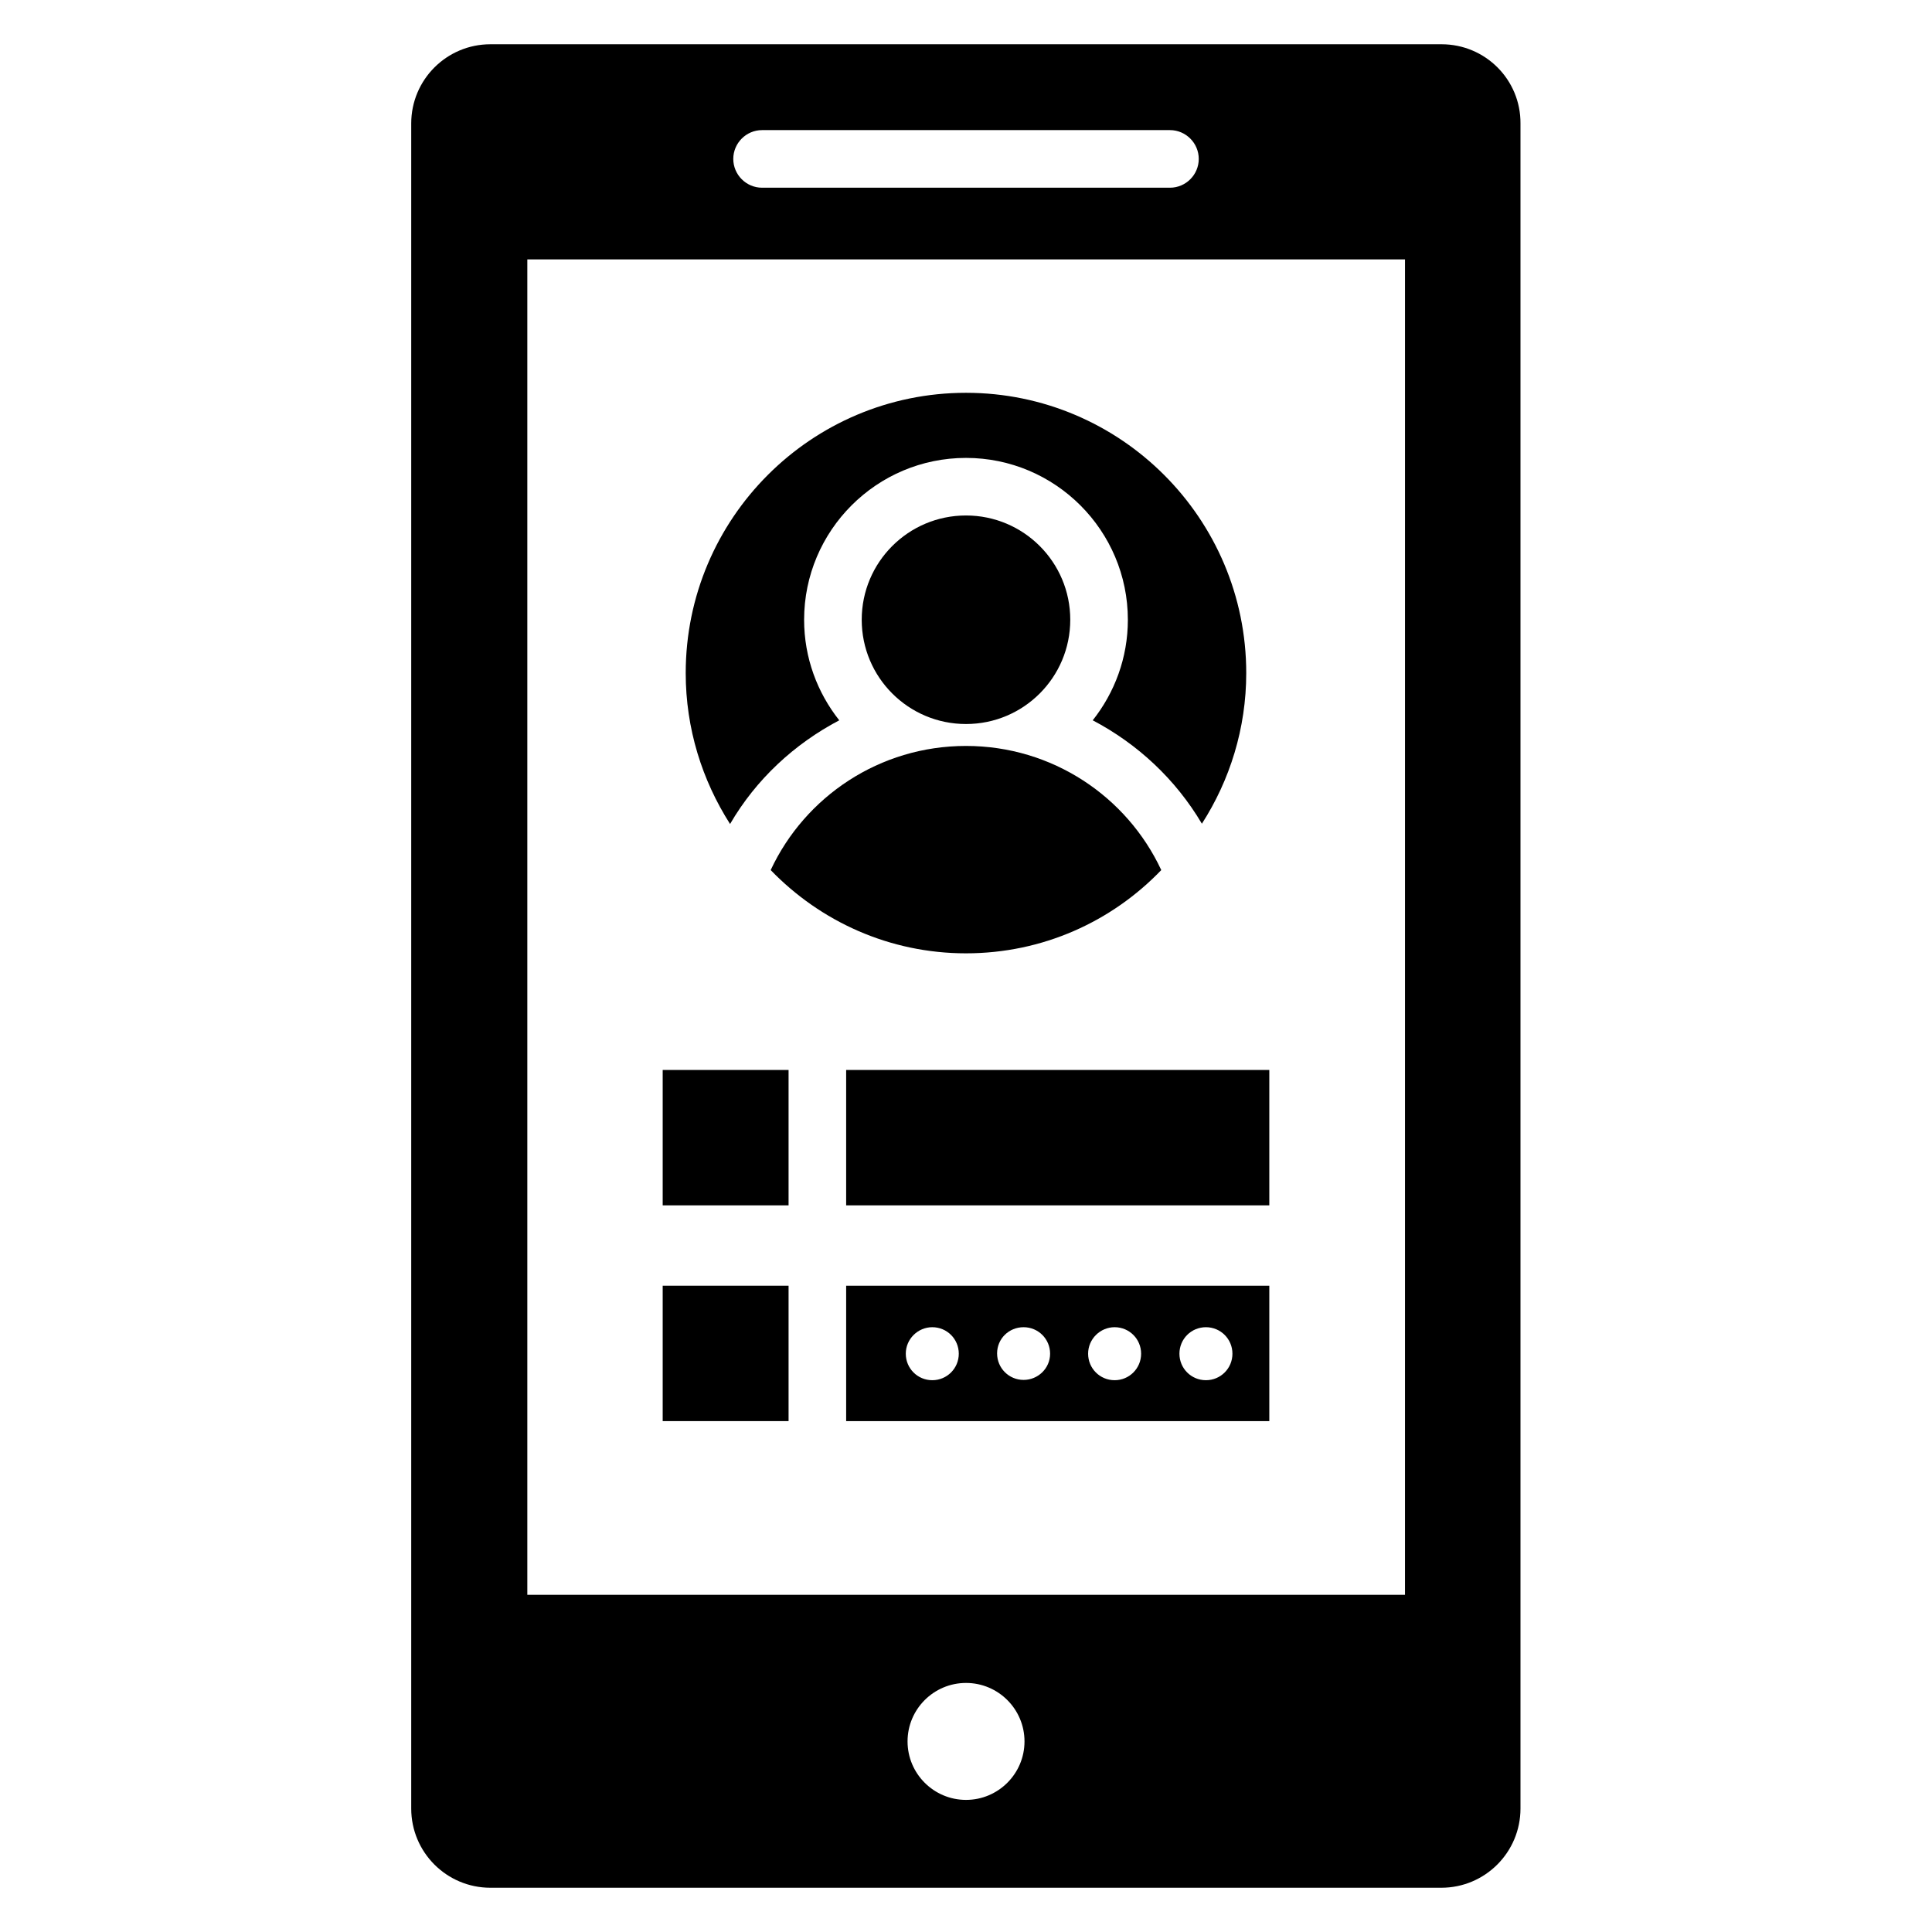 <?xml version="1.0" encoding="UTF-8"?>
<!-- Uploaded to: SVG Find, www.svgrepo.com, Generator: SVG Find Mixer Tools -->
<svg fill="#000000" width="800px" height="800px" version="1.1" viewBox="144 144 512 512" xmlns="http://www.w3.org/2000/svg">
 <g>
  <path d="m427.63 308.24c0-15.266-12.367-27.633-27.633-27.633s-27.633 12.367-27.633 27.633c0 15.266 12.367 27.633 27.633 27.633 15.266 0.004 27.633-12.363 27.633-27.633z"/>
  <path d="m348.24 374.58c13.129 13.586 31.449 22.062 51.754 22.062 20.305 0 38.625-8.398 51.754-22.062-9.082-19.465-28.852-32.898-51.75-32.898-22.902 0-42.672 13.434-51.758 32.898z"/>
  <path d="m366.41 334.89c-5.801-7.328-9.312-16.566-9.312-26.641 0-23.664 19.238-42.898 42.898-42.898 23.664 0 42.898 19.238 42.898 42.898 0 10.078-3.512 19.312-9.312 26.641 11.91 6.258 21.984 15.648 28.93 27.402 7.406-11.527 11.754-25.266 11.754-39.922 0-40.992-33.281-74.273-74.273-74.273-40.992 0-74.273 33.281-74.273 74.273 0 14.734 4.352 28.398 11.754 40 6.879-11.832 17.031-21.223 28.938-27.48z"/>
  <path d="m319.62 427.55h33.359v35.879h-33.359z"/>
  <path d="m319.62 484.73h33.359v35.879h-33.359z"/>
  <path d="m368.24 427.55h112.14v35.879h-112.14z"/>
  <path d="m368.24 520.61h112.14v-35.879h-112.14zm95.344-24.887c3.894 0 7.023 3.129 7.023 7.023 0 3.894-3.129 7.023-7.023 7.023-3.894 0-7.023-3.129-7.023-7.023 0-3.894 3.129-7.023 7.023-7.023zm-24.199 0c3.894 0 7.023 3.129 7.023 7.023 0 3.894-3.129 7.023-7.023 7.023s-7.023-3.129-7.023-7.023c0-3.894 3.207-7.023 7.023-7.023zm-24.121 0c3.894 0 7.023 3.129 7.023 7.023 0 3.891-3.207 6.945-7.023 6.945-3.894 0-7.023-3.129-7.023-7.023 0-3.891 3.129-6.945 7.023-6.945zm-24.199 0c3.894 0 7.023 3.129 7.023 7.023 0 3.894-3.129 7.023-7.023 7.023-3.894 0-7.023-3.129-7.023-7.023 0-3.894 3.207-7.023 7.023-7.023z"/>
  <path d="m526.03 155.73h-252.06c-11.602 0-20.992 9.391-20.992 20.992v446.56c0 11.602 9.391 20.992 20.992 20.992h251.98c11.602 0 20.992-9.391 20.992-20.992v-446.56c0.078-11.602-9.312-20.992-20.914-20.992zm-180.07 22.75h108.09c4.199 0 7.633 3.434 7.633 7.633s-3.434 7.633-7.633 7.633h-108.09c-4.199 0-7.633-3.434-7.633-7.633s3.434-7.633 7.633-7.633zm54.047 442.51c-8.551 0-15.496-6.945-15.496-15.496 0-8.551 6.945-15.496 15.496-15.496s15.496 6.945 15.496 15.496c0 8.551-6.949 15.496-15.496 15.496zm116.26-54.352h-232.52v-353.89h232.59l-0.004 353.89z"/>
 </g>
</svg>